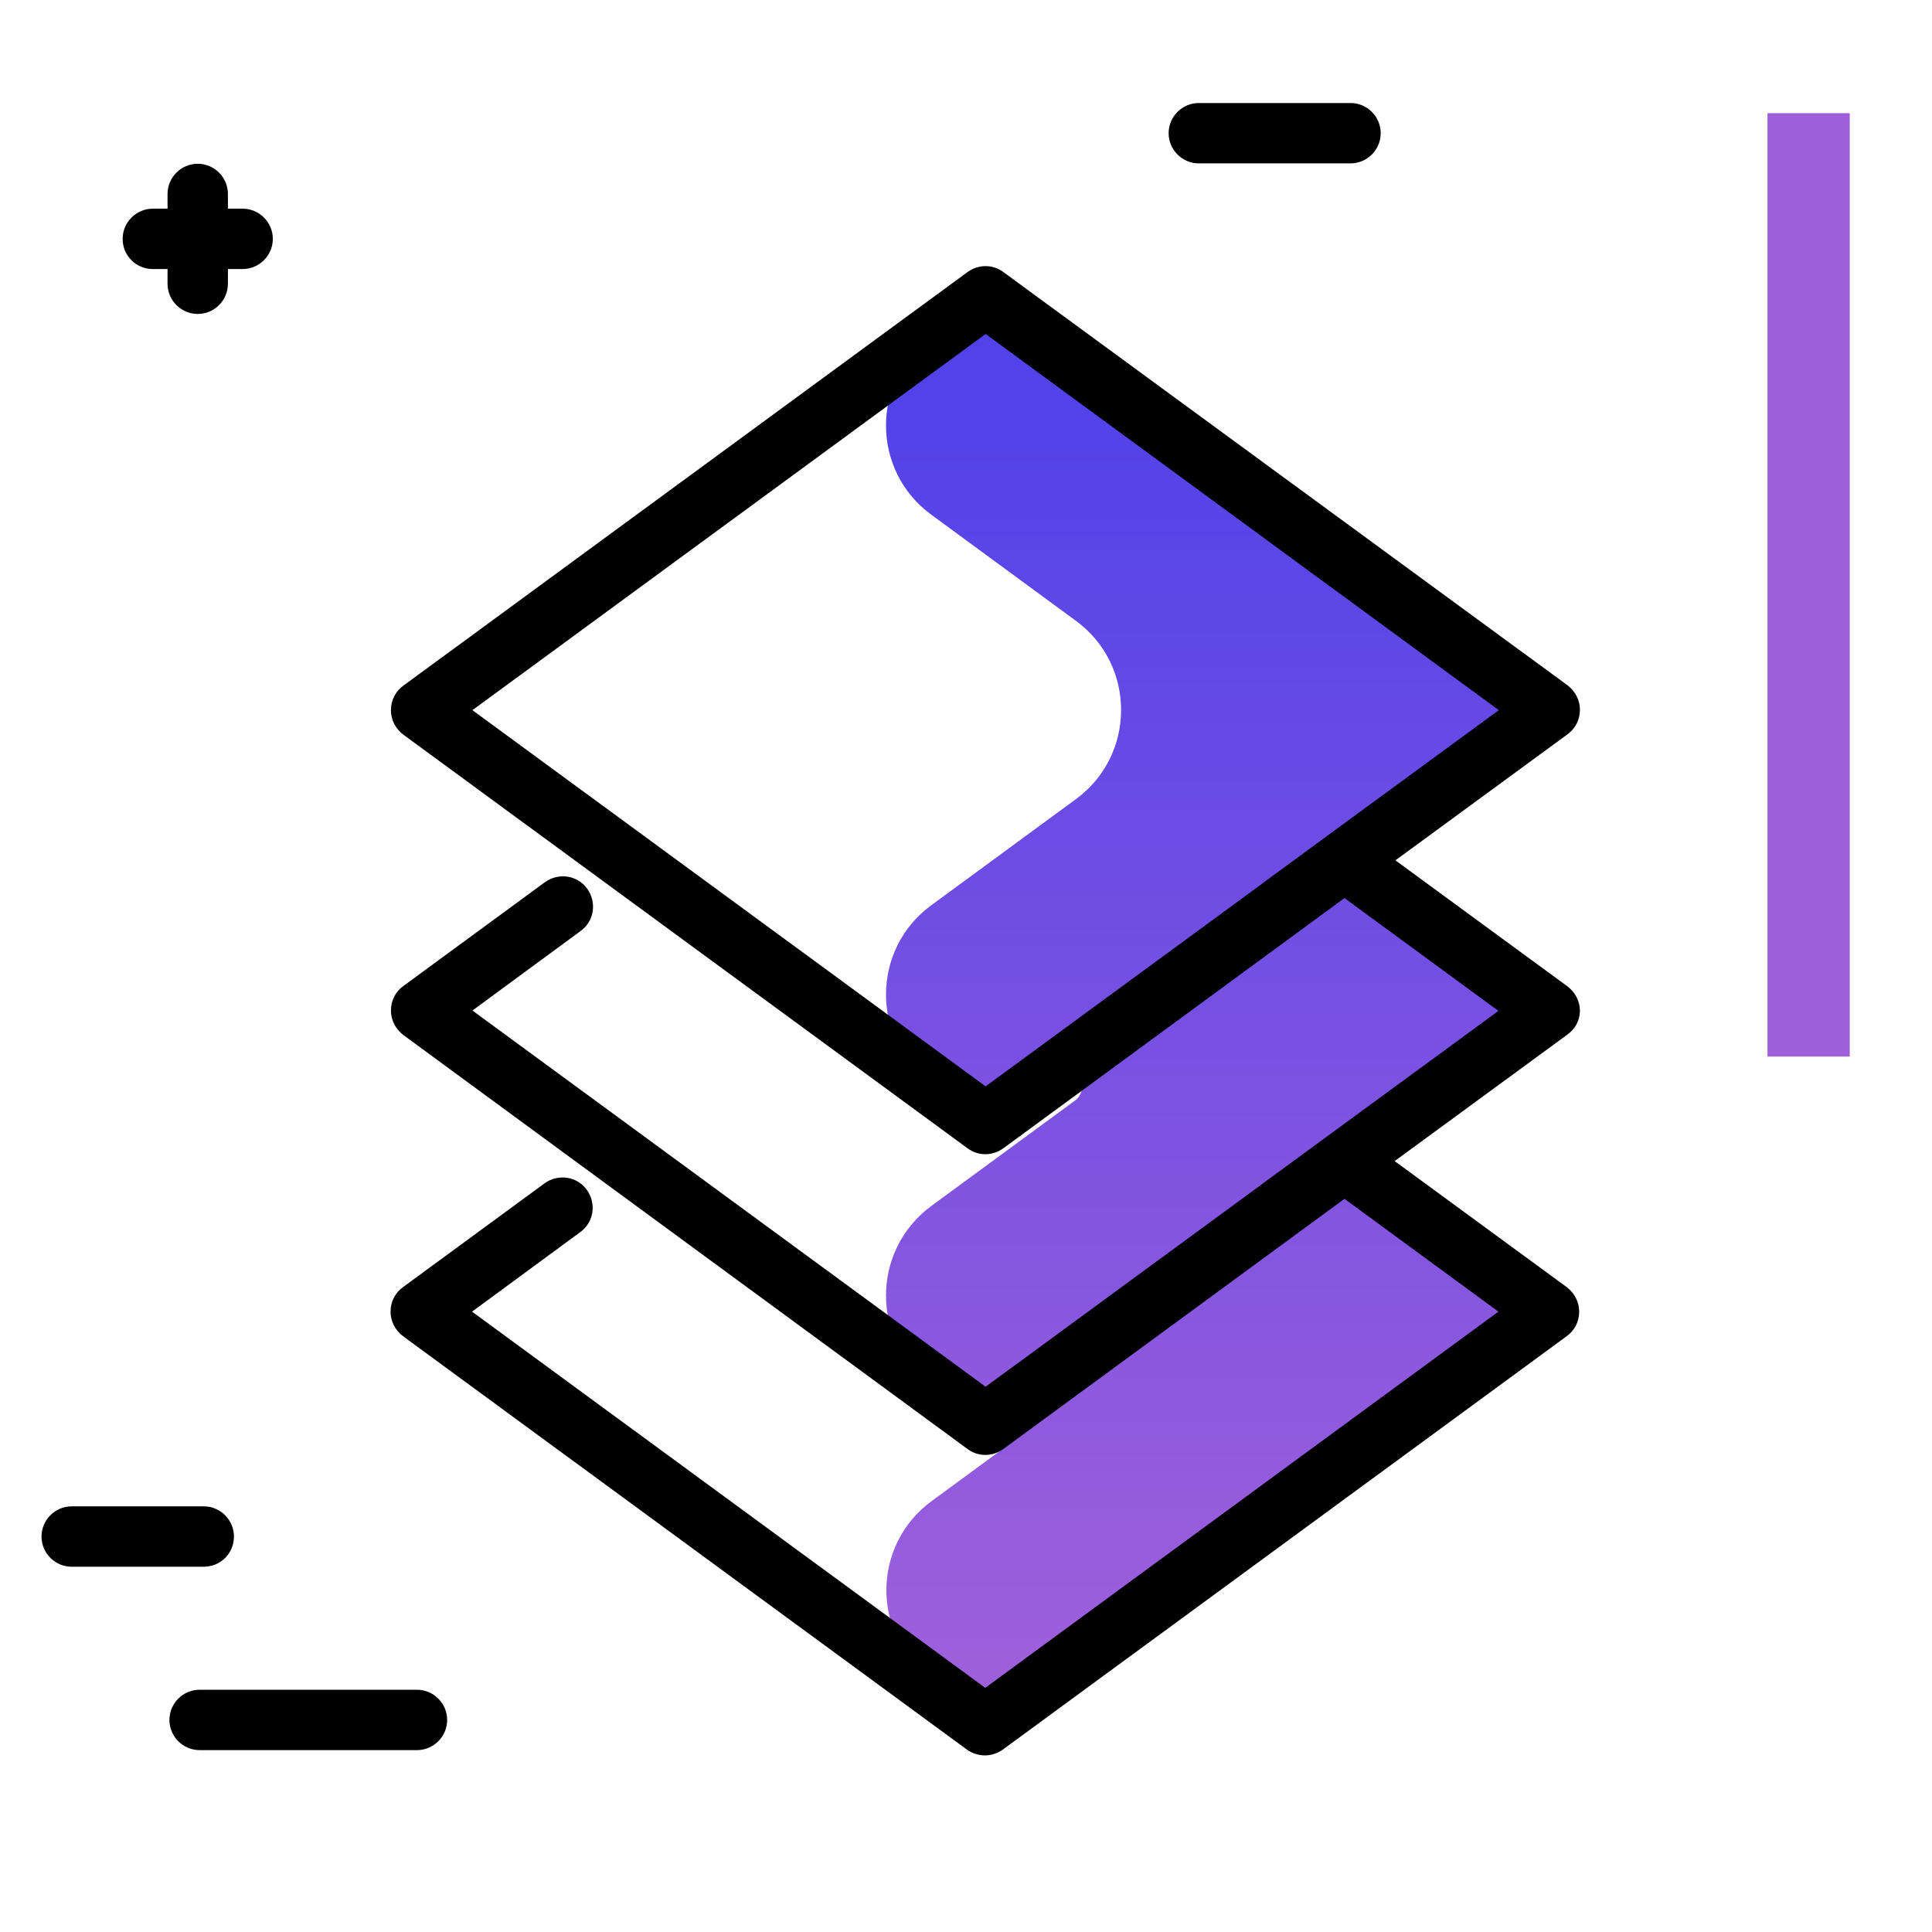 <svg xmlns="http://www.w3.org/2000/svg" xmlns:xlink="http://www.w3.org/1999/xlink" id="Layer_1" x="0px" y="0px" viewBox="0 0 512 512" xml:space="preserve">
<linearGradient id="SVGID_1_" gradientUnits="userSpaceOnUse" x1="322.746" y1="440.047" x2="322.746" y2="104.926" class="gradient-element">
	<stop offset="0" class="primary-color-gradient" style="stop-color: #9E5FDB"></stop>
	<stop offset="1" class="secondary-color-gradient" style="stop-color: #5142E9"></stop>
</linearGradient>
<path fill="url(#SVGID_1_)" d="M410.7,267.9l-53.2,39l53.2,39L261.2,455.6l-14.3-10.5c-16-11.7-16-35.6,0-47.3l38.3-28.1  c6.3-4.6,10.1-11.2,11.5-18.1l-35.5,26L246.8,367c-16-11.7-16-35.6,0-47.4l38.3-28.1c2-1.4,2.8-6.6,2.9-13.5l-26.9,19.7l-14.3-10.5  c-16-11.7-16-35.6,0-47.3l38.3-28.1c16-11.7,16-35.6,0-47.3l-38.3-28.1c-16-11.7-16-35.6,0-47.3l14.3-10.5l149.5,109.6L356.3,228  l0,0L410.7,267.9z"></path>
<path fill="#9E5FDB" class="primary-color" d="M468.4,30h21.8v250h-21.8V30z"></path>
<path d="M32.5,63.3c0-4.4,3.6-8,8-8h3.9v-3.9c0-4.4,3.6-8,8-8s8,3.6,8,8v3.9h3.9c4.4,0,8,3.6,8,8s-3.6,8-8,8h-3.9v3.9  c0,4.4-3.6,8-8,8s-8-3.6-8-8v-3.9h-3.9C36.1,71.3,32.5,67.8,32.5,63.3z M110.5,447.8H52.9c-4.4,0-8,3.6-8,8s3.6,8,8,8h57.6  c4.4,0,8-3.6,8-8S114.9,447.8,110.5,447.8z M62,407.2c0-4.4-3.6-8-8-8H19c-4.4,0-8,3.6-8,8s3.6,8,8,8h35  C58.4,415.2,62,411.7,62,407.2z M357.9,27.3h-40.2c-4.4,0-8,3.6-8,8s3.6,8,8,8h40.2c4.4,0,8-3.6,8-8S362.3,27.3,357.9,27.3z"></path>
<path d="M418.7,267.9c0-2.5-1.2-4.9-3.3-6.5L369.8,228l45.6-33.4c2.1-1.5,3.3-3.9,3.3-6.5c0-2.5-1.2-4.9-3.3-6.5L265.9,72.1  c-2.8-2.1-6.6-2.1-9.5,0L106.9,181.7c-2.1,1.5-3.3,3.9-3.3,6.5s1.2,4.9,3.3,6.5l149.5,109.6c2.8,2.1,6.6,2.1,9.5,0l90.4-66.3  l40.8,29.9l-45.6,33.4c0,0,0,0,0,0l-16.8,12.3c0,0-0.1,0.1-0.1,0.1l-73.4,53.8l-136-99.7l28.7-21.1c3.6-2.6,4.3-7.6,1.7-11.2  c-2.6-3.6-7.6-4.3-11.2-1.7l-37.5,27.5c-2.1,1.5-3.3,3.9-3.3,6.5c0,2.5,1.2,4.9,3.3,6.5L256.4,384c2.8,2.1,6.6,2.1,9.5,0l90.4-66.3  l40.8,29.9l-136,99.7l-136-99.7l28.7-21.1c3.6-2.6,4.3-7.6,1.7-11.2c-2.6-3.6-7.6-4.3-11.2-1.7l-37.5,27.5c-2.1,1.5-3.3,3.9-3.3,6.5  c0,2.5,1.2,4.9,3.3,6.5l149.5,109.6c1.4,1,3.1,1.5,4.7,1.5s3.3-0.5,4.7-1.5l149.5-109.6c2.1-1.5,3.3-3.9,3.3-6.5  c0-2.5-1.2-4.9-3.3-6.5l-45.6-33.4l45.6-33.4C417.4,272.8,418.7,270.4,418.7,267.9z M351.6,221.6  C351.6,221.6,351.6,221.6,351.6,221.6l-16.9,12.4c0,0-0.1,0.1-0.1,0.1l-73.4,53.8l-136-99.7l136-99.7l136,99.7L351.6,221.6z"></path>
</svg>